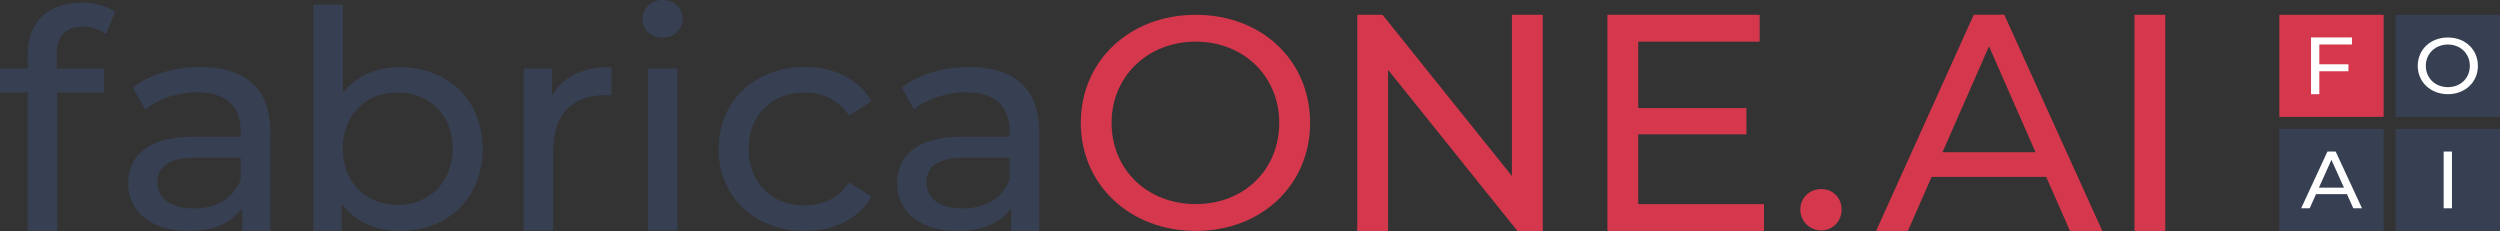<?xml version="1.0" encoding="UTF-8"?> <svg xmlns="http://www.w3.org/2000/svg" width="184" height="17" viewBox="0 0 184 17" fill="none"><rect x="0" y="0" width="184" height="17" fill="#333333" stroke="none"/><path d="M4.172 4.023V5.045H7.664V6.8H4.215V17H2.038V6.8H0V5.045H2.043V4.002C2.043 1.713 3.449 0.199 6.011 0.199C6.941 0.199 7.85 0.42 8.46 0.886L7.802 2.51C7.348 2.175 6.759 1.954 6.123 1.954C4.829 1.954 4.172 2.667 4.172 4.019V4.023Z" fill="#374053"></path><path d="M19.893 9.729V17H17.829V15.304C17.102 16.372 15.765 17 13.882 17C11.16 17 9.438 15.571 9.438 13.519C9.438 11.624 10.684 10.064 14.267 10.064H17.716V9.64C17.716 7.834 16.652 6.787 14.497 6.787C13.069 6.787 11.615 7.279 10.689 8.059L9.78 6.452C11.026 5.473 12.818 4.935 14.748 4.935C18.037 4.935 19.897 6.495 19.897 9.729H19.893ZM17.716 13.252V11.603H14.358C12.203 11.603 11.589 12.43 11.589 13.43C11.589 14.613 12.588 15.347 14.241 15.347C15.894 15.347 17.167 14.609 17.712 13.248L17.716 13.252Z" fill="#374053"></path><path d="M35.519 10.959C35.519 14.567 32.957 16.996 29.439 16.996C27.669 16.996 26.129 16.326 25.151 14.991V16.996H23.065V0.335H25.242V6.842C26.241 5.571 27.734 4.947 29.439 4.947C32.953 4.947 35.519 7.355 35.519 10.963V10.959ZM33.321 10.934C33.321 8.424 31.573 6.8 29.262 6.8C26.951 6.8 25.224 8.424 25.224 10.934C25.224 13.443 26.973 15.088 29.262 15.088C31.551 15.088 33.321 13.443 33.321 10.934Z" fill="#374053"></path><path d="M45 4.935V7.025C44.819 7.003 44.658 7.003 44.503 7.003C42.166 7.003 40.716 8.419 40.716 11.027V16.957H38.54V5.045H40.625V7.046C41.396 5.651 42.893 4.935 45.005 4.935H45Z" fill="#374053"></path><path d="M47.29 1.399C47.29 0.623 47.926 0 48.765 0C49.605 0 50.241 0.602 50.241 1.357C50.241 2.158 49.626 2.777 48.765 2.777C47.904 2.777 47.29 2.175 47.29 1.399ZM47.679 5.045H49.856V16.953H47.679V5.045Z" fill="#374053"></path><path d="M52.894 10.954C52.894 7.432 55.546 4.935 59.246 4.935C61.401 4.935 63.193 5.804 64.145 7.453L62.487 8.5C61.717 7.338 60.536 6.804 59.22 6.804C56.862 6.804 55.092 8.432 55.092 10.954C55.092 13.477 56.862 15.126 59.22 15.126C60.536 15.126 61.717 14.592 62.487 13.43L64.145 14.456C63.193 16.105 61.401 17 59.246 17C55.551 17 52.894 14.482 52.894 10.954Z" fill="#374053"></path><path d="M76.482 9.729V17H74.418V15.304C73.691 16.372 72.354 17 70.471 17C67.749 17 66.027 15.571 66.027 13.519C66.027 11.624 67.273 10.064 70.861 10.064H74.31V9.64C74.31 7.834 73.245 6.787 71.09 6.787C69.662 6.787 68.208 7.279 67.278 8.059L66.369 6.452C67.615 5.473 69.407 4.935 71.337 4.935C74.626 4.935 76.486 6.495 76.486 9.729H76.482ZM74.305 13.252V11.603H70.947C68.792 11.603 68.182 12.43 68.182 13.43C68.182 14.613 69.182 15.347 70.835 15.347C72.488 15.347 73.76 14.609 74.305 13.248V13.252Z" fill="#374053"></path><path d="M79.546 9.043C79.546 4.49 83.129 1.09 88.006 1.09C92.883 1.09 96.423 4.469 96.423 9.043C96.423 13.617 92.84 16.996 88.006 16.996C83.172 16.996 79.546 13.596 79.546 9.043ZM94.151 9.043C94.151 5.601 91.52 3.065 88.006 3.065C84.492 3.065 81.813 5.596 81.813 9.043C81.813 12.49 84.445 15.021 88.006 15.021C91.567 15.021 94.151 12.485 94.151 9.043Z" fill="#D5384D"></path><path d="M113.546 1.09V17H111.685L102.161 5.138V17H99.893V1.09H101.754L111.279 12.956V1.09H113.546Z" fill="#D5384D"></path><path d="M129.83 15.021V16.996H118.306V1.09H129.51V3.065H120.574V7.953H128.536V9.887H120.574V15.025H129.826L129.83 15.021Z" fill="#D5384D"></path><path d="M132.504 15.423C132.504 14.533 133.205 13.914 134.045 13.914C134.884 13.914 135.542 14.537 135.542 15.423C135.542 16.309 134.863 16.958 134.045 16.958C133.227 16.958 132.504 16.314 132.504 15.423Z" fill="#D5384D"></path><path d="M150.606 13.019H142.167L140.419 16.995H138.082L145.27 1.085H147.516L154.73 16.995H152.35L150.601 13.019H150.606ZM149.814 11.204L146.391 3.408L142.968 11.204H149.818H149.814Z" fill="#D5384D"></path><path d="M157.097 1.089H159.364V16.999H157.097V1.089Z" fill="#D5384D"></path><path d="M175.436 9.488H167.759V16.996H175.436V9.488Z" fill="#374053"></path><path d="M183.996 9.488H176.319V16.996H183.996V9.488Z" fill="#374053"></path><path d="M175.436 1.09H167.759V8.602H175.436V1.09Z" fill="#D5384D"></path><path d="M183.996 1.09H176.319V8.602H183.996V1.09Z" fill="#374053"></path><path d="M170.702 3.277V4.731H172.844V5.244H170.702V6.932H170.092V2.756H173.104V3.273H170.702V3.277Z" fill="white"></path><path d="M172.727 14.287H170.46L169.992 15.33H169.365L171.299 11.154H171.905L173.844 15.33H173.203L172.736 14.287H172.727ZM172.515 13.812L171.593 11.765L170.672 13.812H172.515Z" fill="white"></path><path d="M179.854 11.154H180.464V15.33H179.854V11.154Z" fill="white"></path><path d="M177.946 4.846C177.946 3.65 178.885 2.76 180.166 2.76C181.447 2.76 182.373 3.646 182.373 4.846C182.373 6.045 181.434 6.931 180.166 6.931C178.898 6.931 177.946 6.041 177.946 4.846ZM181.78 4.846C181.78 3.943 181.087 3.277 180.166 3.277C179.244 3.277 178.539 3.943 178.539 4.846C178.539 5.749 179.231 6.414 180.166 6.414C181.1 6.414 181.78 5.749 181.78 4.846Z" fill="white"></path></svg> 
